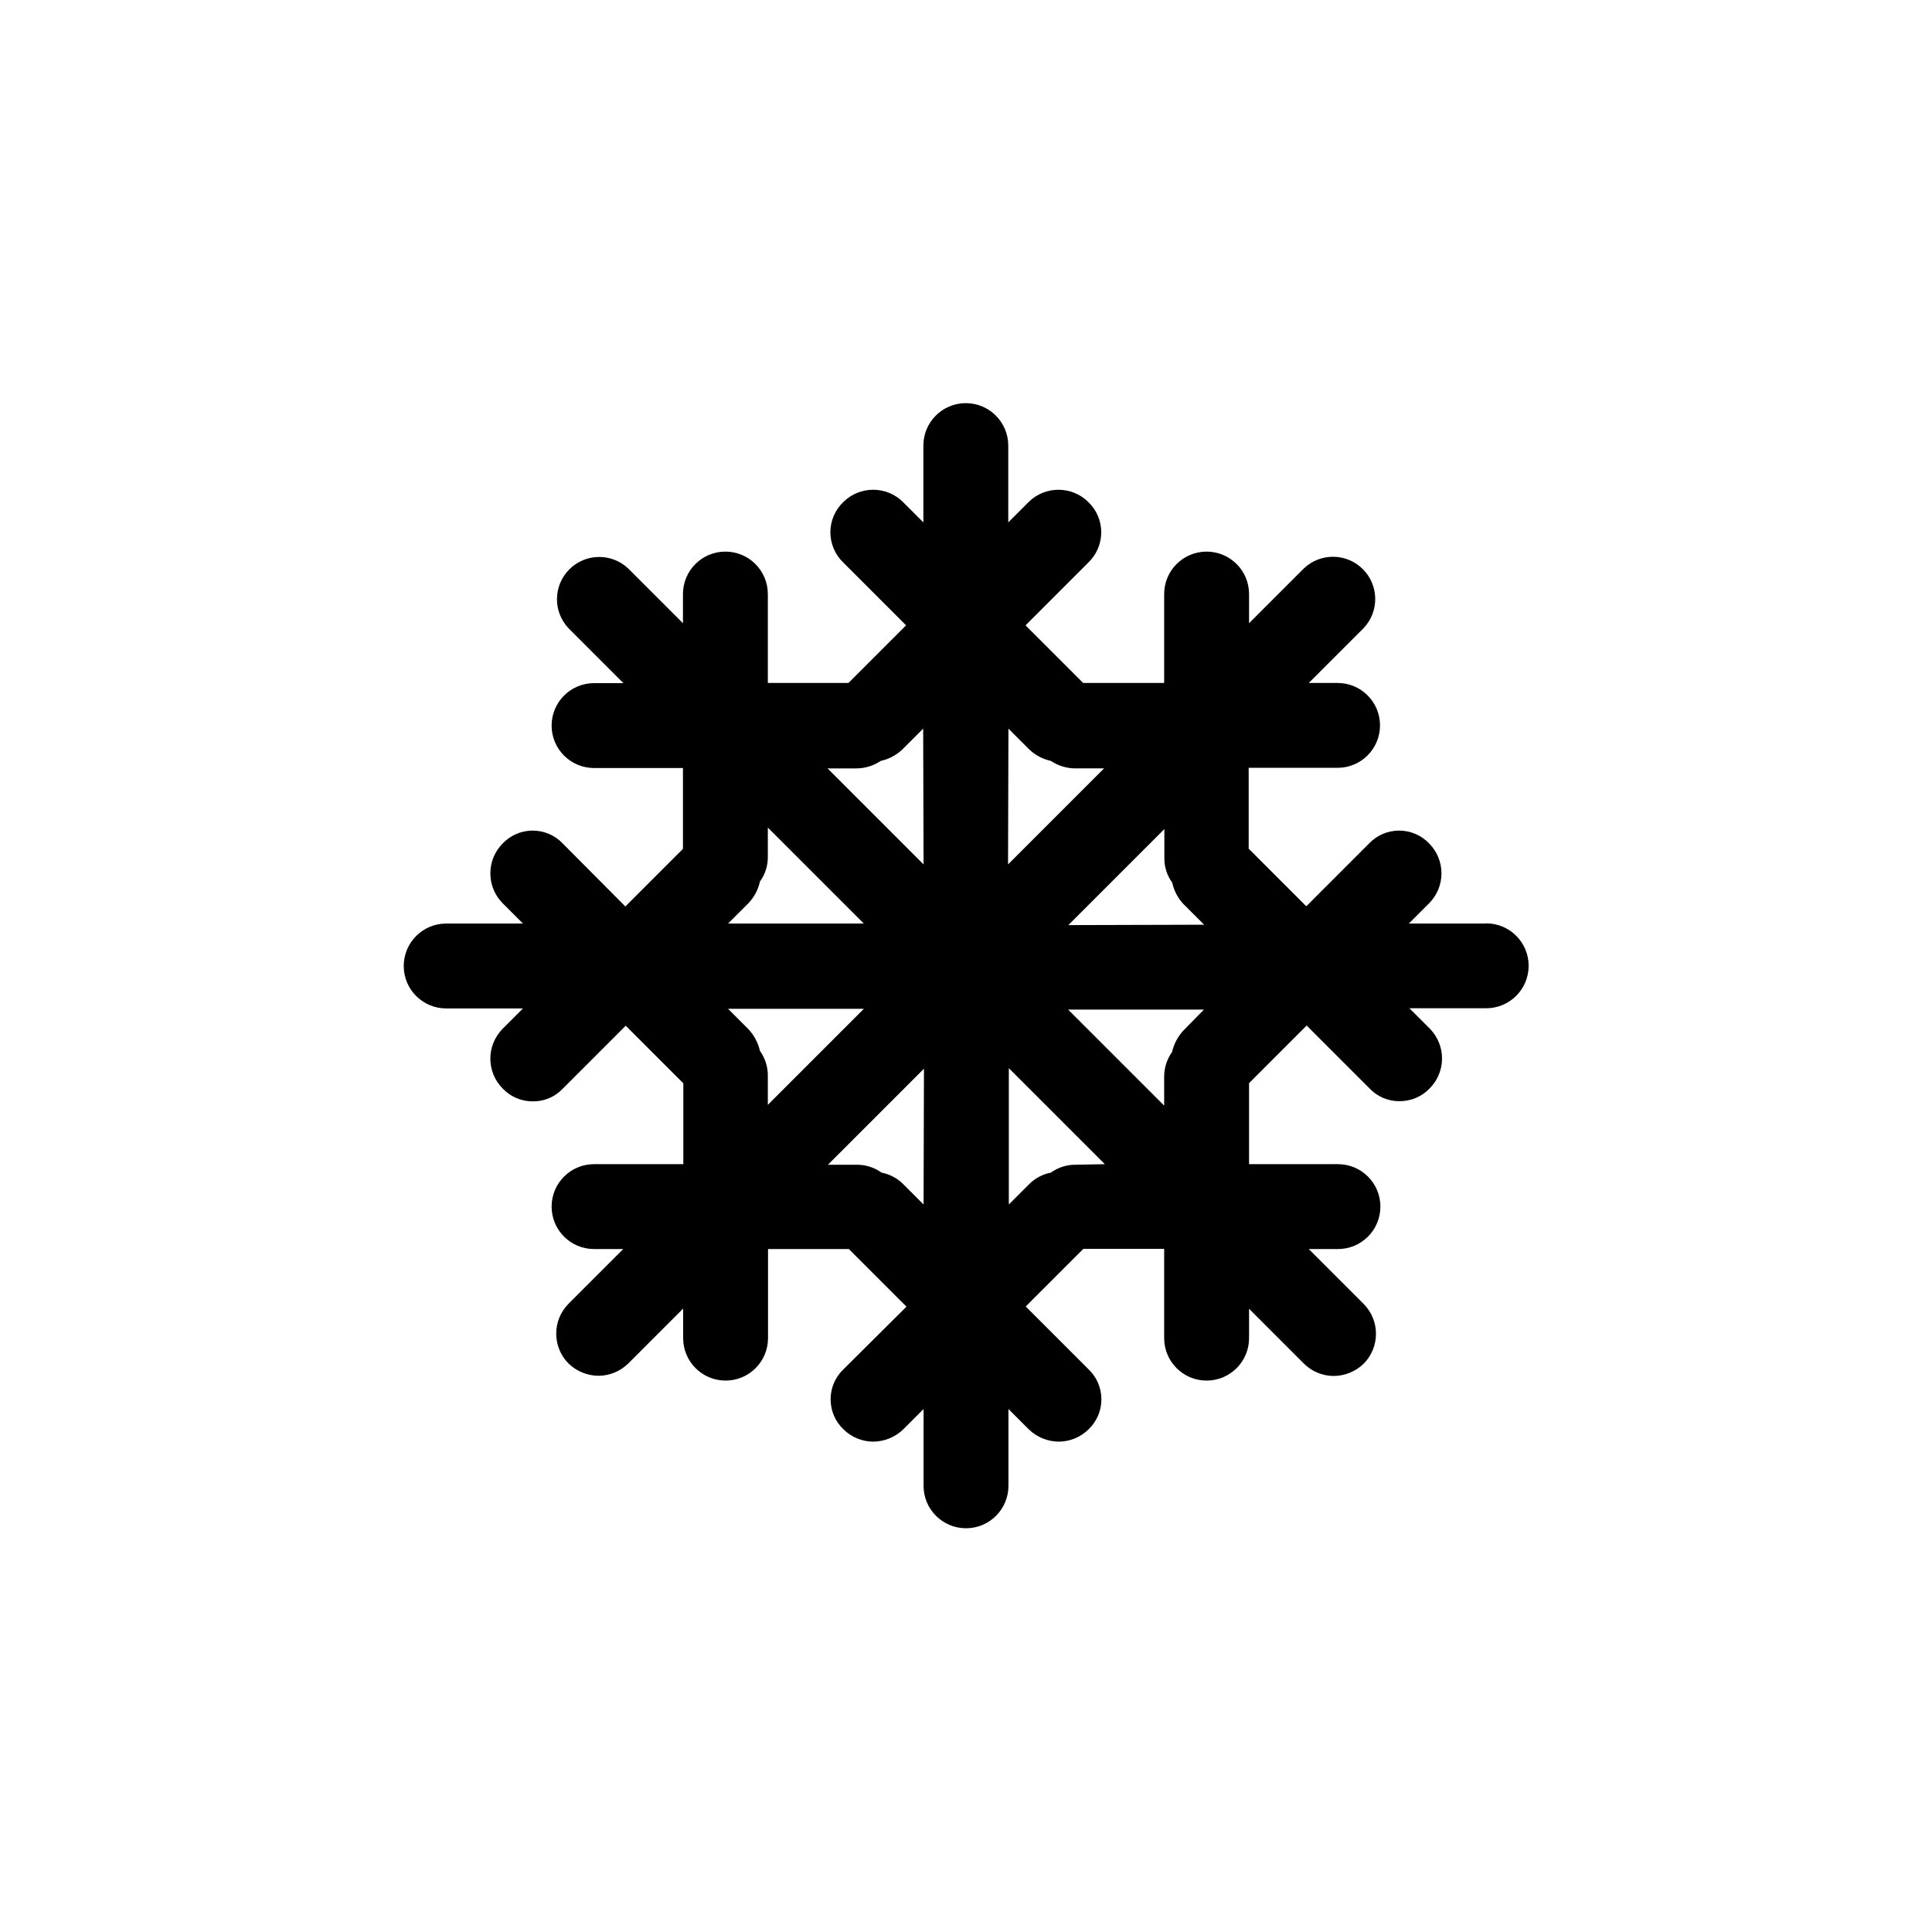 <?xml version="1.0" encoding="UTF-8"?>
<!-- The Best Svg Icon site in the world: iconSvg.co, Visit us! https://iconsvg.co -->
<svg fill="#000000" width="800px" height="800px" version="1.1" viewBox="144 144 512 512" xmlns="http://www.w3.org/2000/svg">
 <path d="m537.71 388.75h-20.355l5.394-5.394v0.004c4.34-4.387 4.34-11.445 0-15.828-2.078-2.184-4.953-3.418-7.965-3.418s-5.891 1.234-7.965 3.418l-16.641 16.641-15.266-15.266v-21.426h23.562-0.004c6.215 0 11.25-5.035 11.25-11.246s-5.035-11.246-11.25-11.246h-7.633l14.555-14.555c4.16-4.406 4.062-11.32-0.223-15.605-4.285-4.285-11.199-4.383-15.602-0.223l-14.555 14.555v-7.734c0-6.211-5.035-11.246-11.25-11.246-6.211 0-11.246 5.035-11.246 11.246v23.562h-21.473l-15.266-15.266 16.641-16.641-0.004-0.004c2.188-2.094 3.426-4.988 3.426-8.016s-1.238-5.922-3.426-8.016c-4.383-4.34-11.441-4.34-15.824 0l-5.394 5.394v-20.355c0-6.211-5.035-11.246-11.246-11.246-6.215 0-11.25 5.035-11.25 11.246v20.355l-5.394-5.394h0.004c-4.387-4.34-11.445-4.34-15.828 0-2.188 2.094-3.426 4.988-3.426 8.016s1.238 5.922 3.426 8.016l16.641 16.641-15.266 15.266-21.375 0.004v-23.562c0-6.211-5.035-11.246-11.246-11.246s-11.246 5.035-11.246 11.246v7.734l-14.504-14.504c-4.406-4.16-11.32-4.062-15.605 0.223s-4.383 11.199-0.223 15.605l14.555 14.555h-7.785c-6.211 0-11.246 5.035-11.246 11.246 0 6.211 5.035 11.246 11.246 11.246h23.562v21.426l-15.266 15.266-16.594-16.691c-2.074-2.184-4.953-3.418-7.965-3.418-3.008 0-5.887 1.234-7.961 3.418-4.344 4.383-4.344 11.441 0 15.828l5.394 5.394h-20.355l-0.004-0.004c-6.211 0-11.246 5.039-11.246 11.25s5.035 11.246 11.246 11.246h20.355l-5.394 5.394h0.004c-4.344 4.383-4.344 11.441 0 15.824 2.078 2.191 4.969 3.426 7.988 3.41 3.023 0.039 5.926-1.199 7.988-3.41l16.641-16.641 15.266 15.266v21.426h-23.66c-6.211 0-11.246 5.035-11.246 11.246 0 6.215 5.035 11.25 11.246 11.25h7.734l-14.504 14.504c-4.34 4.383-4.34 11.441 0 15.824 2.144 2.078 5.008 3.246 7.988 3.258 2.938-0.027 5.75-1.195 7.84-3.258l14.555-14.555v7.836c0 6.215 5.035 11.25 11.246 11.25 6.211 0 11.246-5.035 11.246-11.25v-23.609h21.426l15.266 15.266-16.691 16.59c-2.184 2.074-3.418 4.953-3.418 7.965s1.234 5.891 3.418 7.965c2.09 2.062 4.898 3.231 7.836 3.254 2.984-0.012 5.848-1.18 7.992-3.254l5.394-5.394v20.355h-0.004c0 6.211 5.039 11.246 11.25 11.246s11.246-5.035 11.246-11.246v-20.355l5.394 5.394c2.141 2.074 5.004 3.242 7.988 3.254 2.938-0.023 5.746-1.191 7.836-3.254 2.184-2.074 3.418-4.953 3.418-7.965s-1.234-5.891-3.418-7.965l-16.641-16.641 15.266-15.266h21.426v23.664-0.004c0 6.215 5.035 11.25 11.246 11.25 6.215 0 11.25-5.035 11.25-11.25v-7.785l14.555 14.555c2.09 2.062 4.898 3.231 7.836 3.258 2.984-0.012 5.848-1.18 7.988-3.258 4.34-4.383 4.34-11.441 0-15.824l-14.555-14.555h7.734c6.215 0 11.25-5.035 11.25-11.25 0-6.211-5.035-11.246-11.25-11.246h-23.559v-21.473l15.266-15.266 16.641 16.641v-0.004c2.062 2.211 4.965 3.449 7.988 3.41 3.019 0.016 5.914-1.219 7.992-3.41 4.34-4.383 4.34-11.441 0-15.824l-5.394-5.394h20.355c6.211 0 11.246-5.035 11.246-11.246 0-6.215-5.035-11.25-11.246-11.25zm-195.37-5.391c1.531-1.598 2.59-3.59 3.055-5.754 1.367-1.875 2.098-4.141 2.086-6.461v-7.836l25.445 25.445-35.98-0.004zm3.055 39.133c-0.492-2.152-1.547-4.137-3.055-5.75l-5.394-5.394h35.98l-25.445 25.445v-7.633c0.031-2.391-0.703-4.723-2.086-6.668zm43.359 40.711-5.394-5.394c-1.566-1.57-3.57-2.637-5.754-3.051-1.906-1.383-4.207-2.113-6.562-2.09h-7.633l25.445-25.445zm0-90.125-25.445-25.445h7.633c2.301-0.008 4.551-0.699 6.461-1.984 2.211-0.48 4.238-1.574 5.852-3.156l5.394-5.394zm22.492-35.98 5.394 5.394c1.613 1.582 3.641 2.676 5.852 3.156 1.91 1.285 4.16 1.977 6.461 1.984h7.633l-25.445 25.445zm17.812 115.57h-0.004c-2.352-0.023-4.656 0.707-6.562 2.09-2.18 0.414-4.184 1.48-5.75 3.051l-5.394 5.394v-36.133l25.445 25.445zm28.602-35.621h-0.004c-1.508 1.613-2.562 3.598-3.055 5.75-1.363 1.918-2.094 4.211-2.086 6.566v7.633l-25.445-25.445h35.98zm-30.535-27.887 25.445-25.445v7.734h-0.004c-0.012 2.32 0.723 4.586 2.086 6.465 0.465 2.16 1.523 4.152 3.055 5.75l5.394 5.394z"/>
</svg>